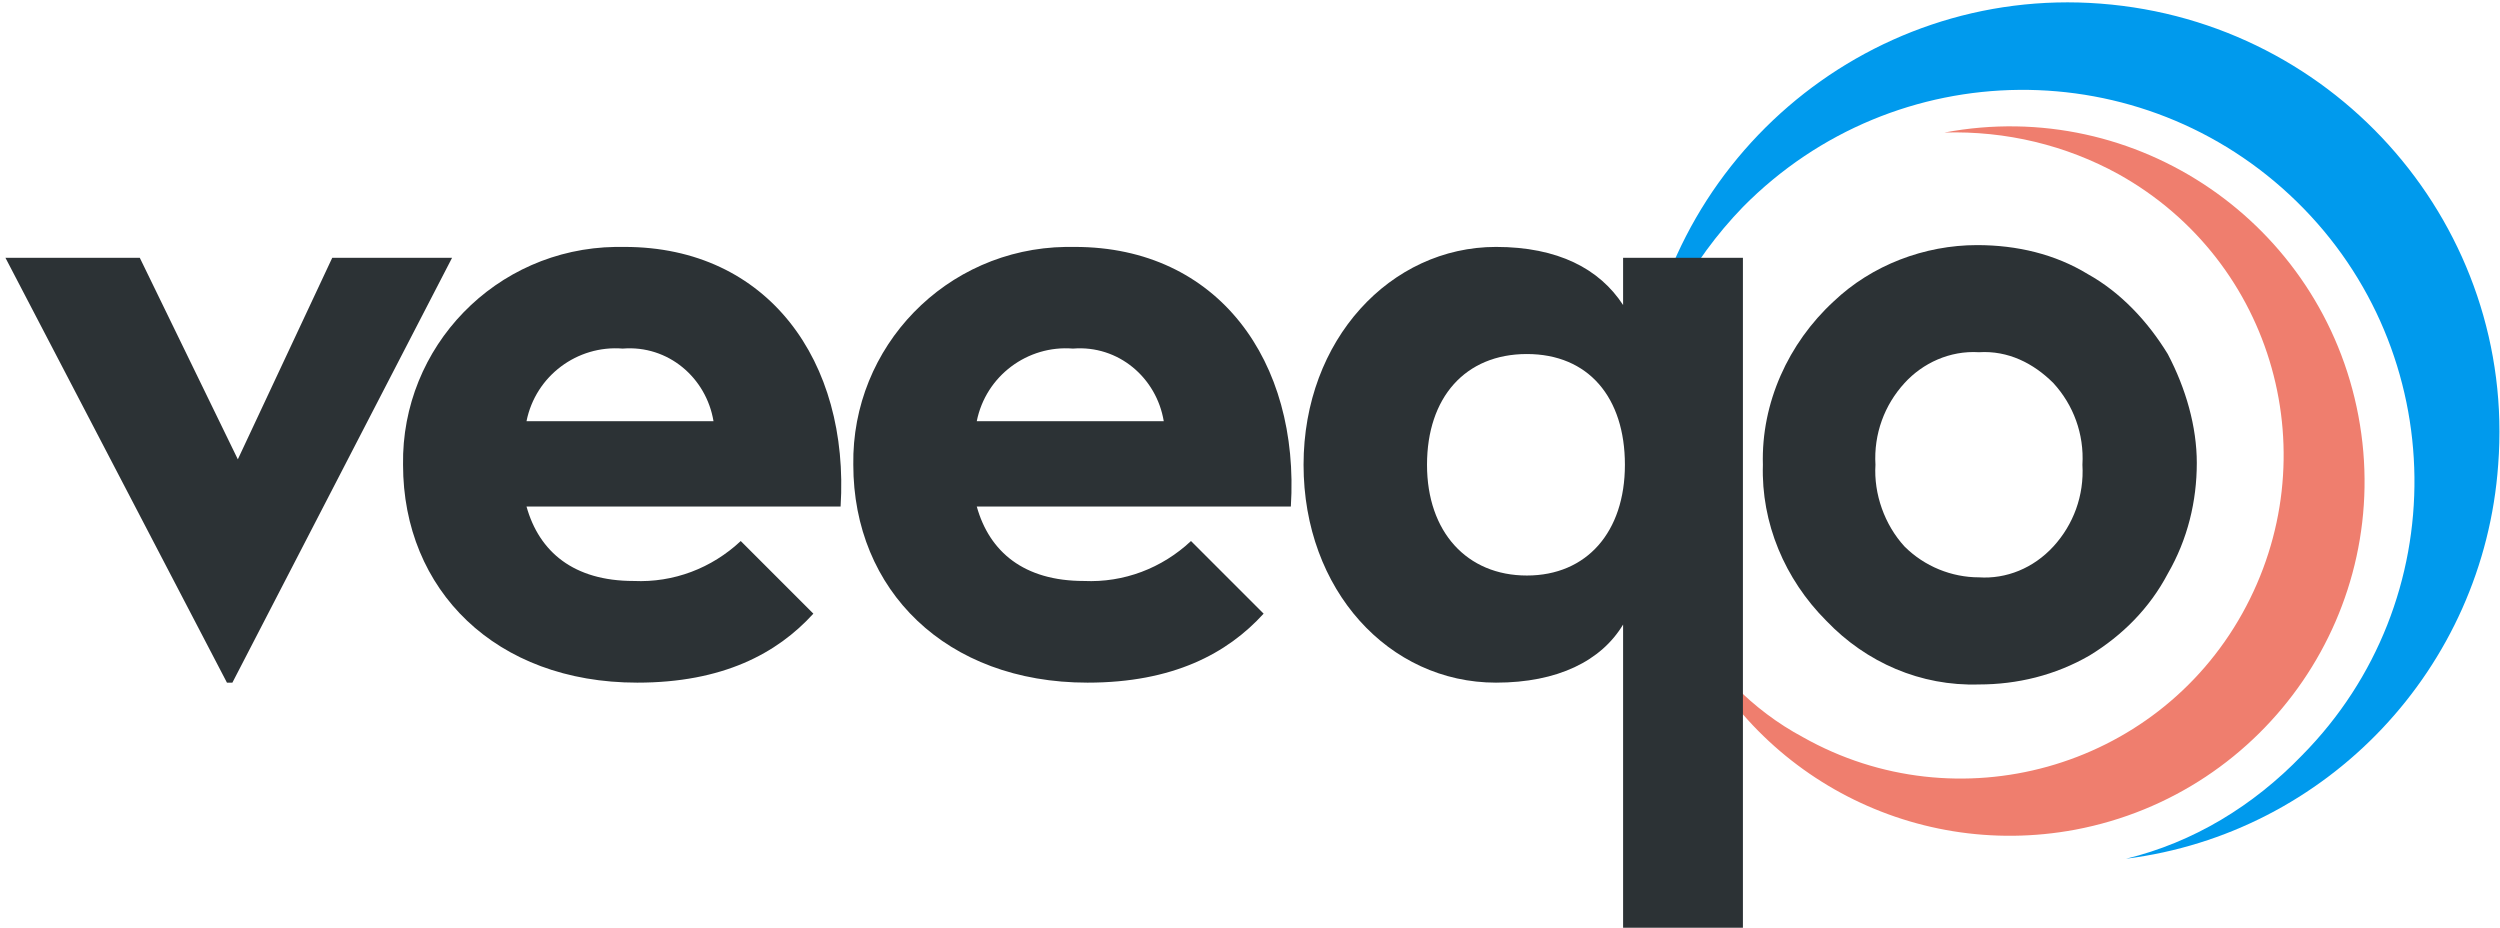 <?xml version="1.0" encoding="utf-8"?>
<svg xmlns="http://www.w3.org/2000/svg" xmlns:xlink="http://www.w3.org/1999/xlink" version="1.1" id="Layer_1" x="0px" y="0px" viewBox="0 0 137.7 51.1" style="enable-background:new 0 0 137.7 51.1;">
<style type="text/css">
	.st0{fill:#009AED;}
	.st1{fill:#EF7E6E;}
	.st2{fill:#2C3235;}
</style>
<title>veeqo-logo-xmas</title>
<g id="Layer_2_1_">
	<g id="Layer_1-2">
		<path class="st0" d="M126.8,41.6c8.4-8.5,8.2-22.2-0.3-30.5S104.4,2.9,96,11.4c-2.9,3-4.9,6.7-5.7,10.7&#xA;			c1-13.1,12.4-22.9,25.4-21.9c13.1,1,22.9,12.4,21.9,25.4c-0.8,11.2-9.4,20.3-20.5,21.7C120.8,46.4,124.1,44.4,126.8,41.6z"/>
		<path class="st1" d="M99.3,40.6c8.5,4.8,19.4,1.8,24.2-6.8s1.8-19.4-6.8-24.2c-2.9-1.6-6.2-2.4-9.6-2.3c10.6-2,20.8,5,22.8,15.6&#xA;			c2,10.6-5,20.8-15.6,22.8c-9.1,1.7-18.1-3.2-21.6-11.7C94.3,36.8,96.5,39.1,99.3,40.6z"/>
		<path class="st2" d="M119.4,19.5c-1.1-1.8-2.6-3.4-4.4-4.4c-1.8-1.1-3.9-1.6-6.1-1.6c-2.9,0-5.8,1.1-7.9,3.1c-2.5,2.3-4,5.6-3.9,9&#xA;			c-0.1,3.2,1.2,6.3,3.5,8.6c2.2,2.3,5.2,3.6,8.4,3.5c2.1,0,4.2-0.5,6.1-1.6c1.8-1.1,3.3-2.6,4.3-4.5c1.1-1.9,1.6-4,1.6-6.1&#xA;			C121,23.5,120.4,21.4,119.4,19.5z M109,31.8c-1.5,0-3-0.6-4.1-1.7c-1.1-1.2-1.7-2.9-1.6-4.5c-0.1-1.7,0.5-3.3,1.6-4.5&#xA;			c1-1.1,2.5-1.8,4.1-1.7c1.6-0.1,3,0.6,4.1,1.7c1.1,1.2,1.7,2.8,1.6,4.5c0.1,1.7-0.5,3.3-1.6,4.5C112,31.3,110.5,31.9,109,31.8z"/>
		<path class="st2" d="M0.3,14.2h7.4l5.4,11.1l5.2-11.1h6.6L12.8,37.6h-0.3L0.3,14.2z"/>
		<path class="st2" d="M34.9,32c2.2,0.1,4.3-0.7,5.9-2.2l4,4c-2,2.2-5,3.8-9.7,3.8c-7.8,0-12.9-5.1-12.9-12&#xA;			c-0.1-6.5,5.1-11.9,11.7-12h0.5c7.9,0,12.4,6.3,11.9,14.3H29C29.7,30.4,31.6,32,34.9,32z M39.3,23.2c-0.4-2.4-2.5-4.2-5-4&#xA;			c-2.5-0.2-4.8,1.5-5.3,4H39.3z"/>
		<path class="st2" d="M59.7,32c2.2,0.1,4.3-0.7,5.9-2.2l4,4c-2,2.2-5,3.8-9.7,3.8c-7.8,0-12.9-5.1-12.9-12&#xA;			c-0.1-6.5,5.1-11.9,11.7-12h0.5c7.9,0,12.4,6.3,11.9,14.3H53.8C54.5,30.4,56.4,32,59.7,32z M64.1,23.2c-0.4-2.4-2.5-4.2-5-4&#xA;			c-2.5-0.2-4.8,1.5-5.3,4H64.1z"/>
		<path class="st2" d="M89.4,34.4c-1.2,2-3.6,3.2-7,3.2c-5.9,0-10.6-5.1-10.6-12s4.8-12,10.6-12c3.4,0,5.7,1.2,7,3.2v-2.6H96v36.9&#xA;			h-6.6V34.4z M89.5,25.6c0-3.7-2-6.1-5.4-6.1c-3.4,0-5.5,2.4-5.5,6.1s2.2,6.1,5.5,6.1S89.5,29.3,89.5,25.6z"/>
	</g>
</g>
</svg>